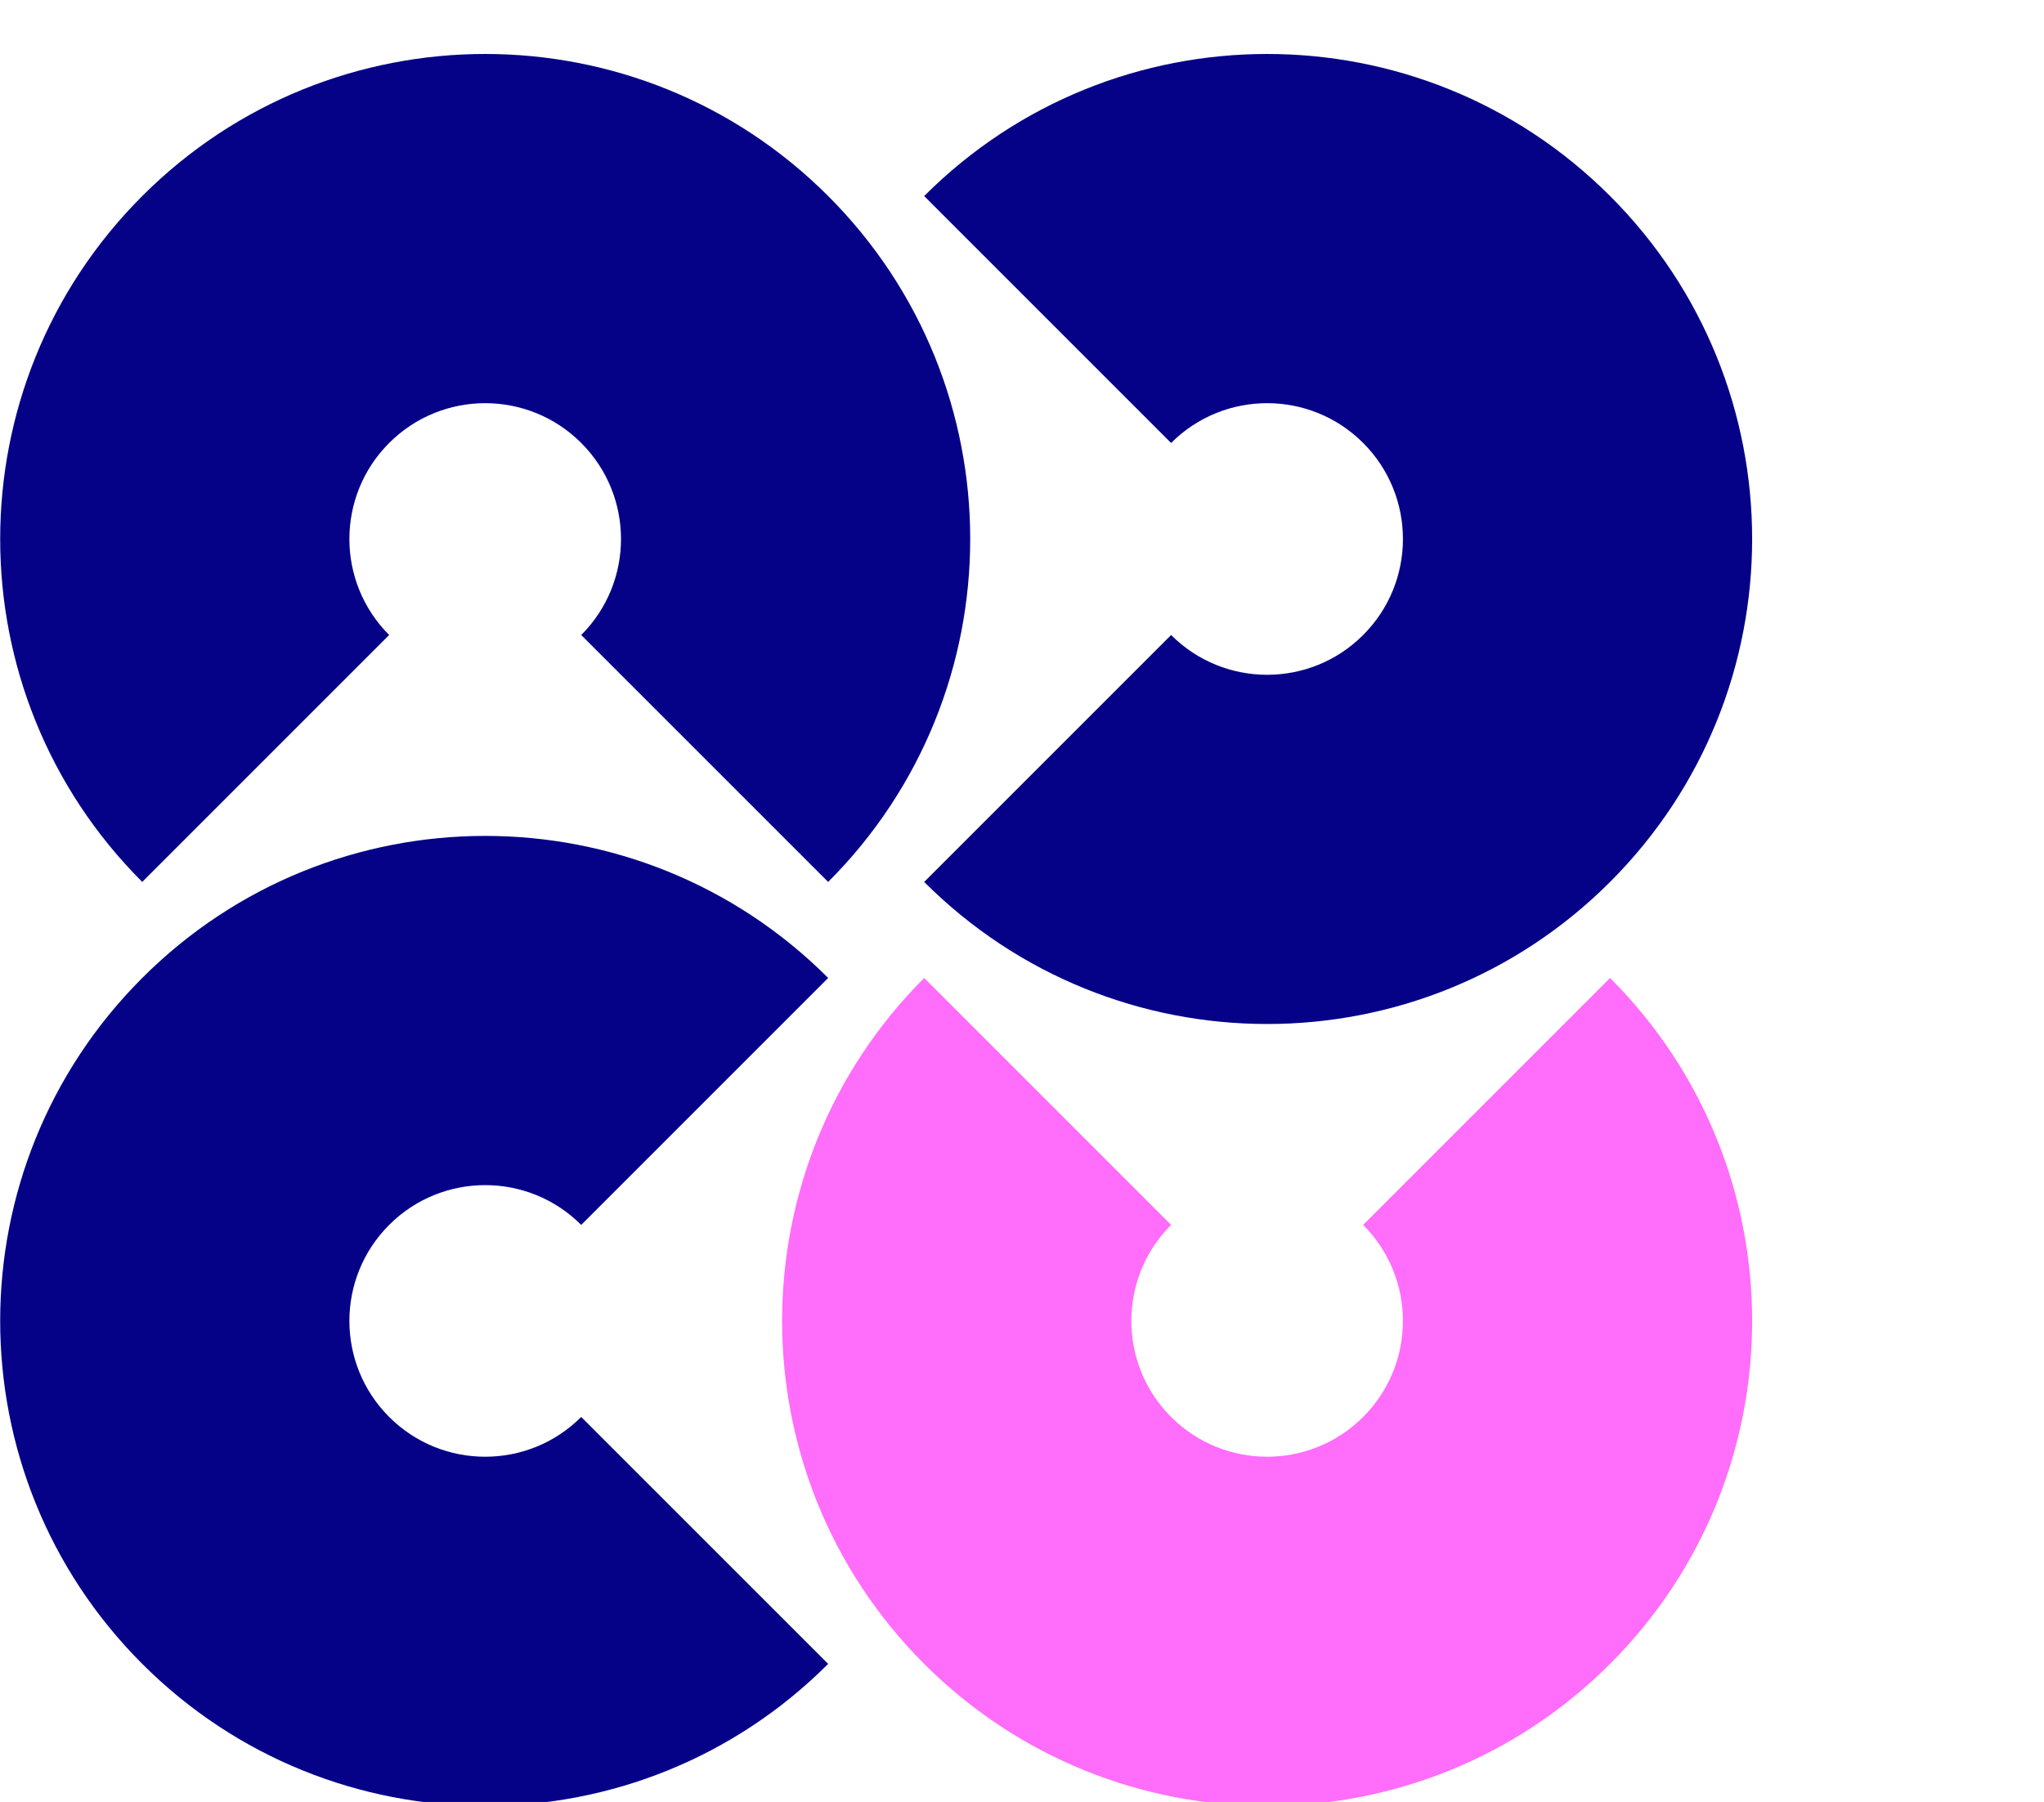 <svg width="76" height="67" viewBox="0 0 76 67" fill="none" xmlns="http://www.w3.org/2000/svg">
<g clip-path="url(#clip0_494_645)">
<path fill-rule="evenodd" clip-rule="evenodd" d="M14.47 52.685C16.442 54.657 19.639 54.657 21.611 52.685L30.793 61.866C23.75 68.909 12.332 68.909 5.289 61.866C-1.754 54.823 -1.754 43.405 5.289 36.362C12.332 29.32 23.75 29.32 30.793 36.362L21.611 45.544C19.639 43.572 16.442 43.572 14.47 45.544C12.498 47.516 12.498 50.713 14.47 52.685ZM43.544 16.47C45.516 14.498 48.713 14.498 50.685 16.47C52.657 18.442 52.657 21.639 50.685 23.611C48.713 25.583 45.516 25.583 43.544 23.611L34.363 32.792C41.406 39.835 52.824 39.835 59.866 32.792C66.909 25.749 66.909 14.331 59.866 7.289C52.824 0.246 41.406 0.246 34.363 7.289L43.544 16.47ZM14.47 16.47C12.498 18.442 12.498 21.639 14.47 23.611L5.289 32.792C-1.754 25.749 -1.754 14.331 5.289 7.289C12.332 0.246 23.75 0.246 30.793 7.289C37.835 14.331 37.835 25.749 30.793 32.792L21.611 23.611C23.583 21.639 23.583 18.442 21.611 16.47C19.639 14.498 16.442 14.498 14.47 16.47Z" fill="#050288"/>
<path d="M50.685 45.544C52.657 47.516 52.657 50.713 50.685 52.685C48.713 54.657 45.516 54.657 43.544 52.685C41.572 50.713 41.572 47.516 43.544 45.544L34.363 36.363C27.32 43.406 27.32 54.824 34.363 61.866C41.406 68.909 52.824 68.909 59.866 61.866C66.909 54.824 66.909 43.405 59.866 36.363L50.685 45.544Z" fill="#FF6DFA"/>
</g>
<defs>
<clipPath id="clip0_494_645">
<rect width="76" height="67" fill="white"/>
</clipPath>
</defs>
</svg>
